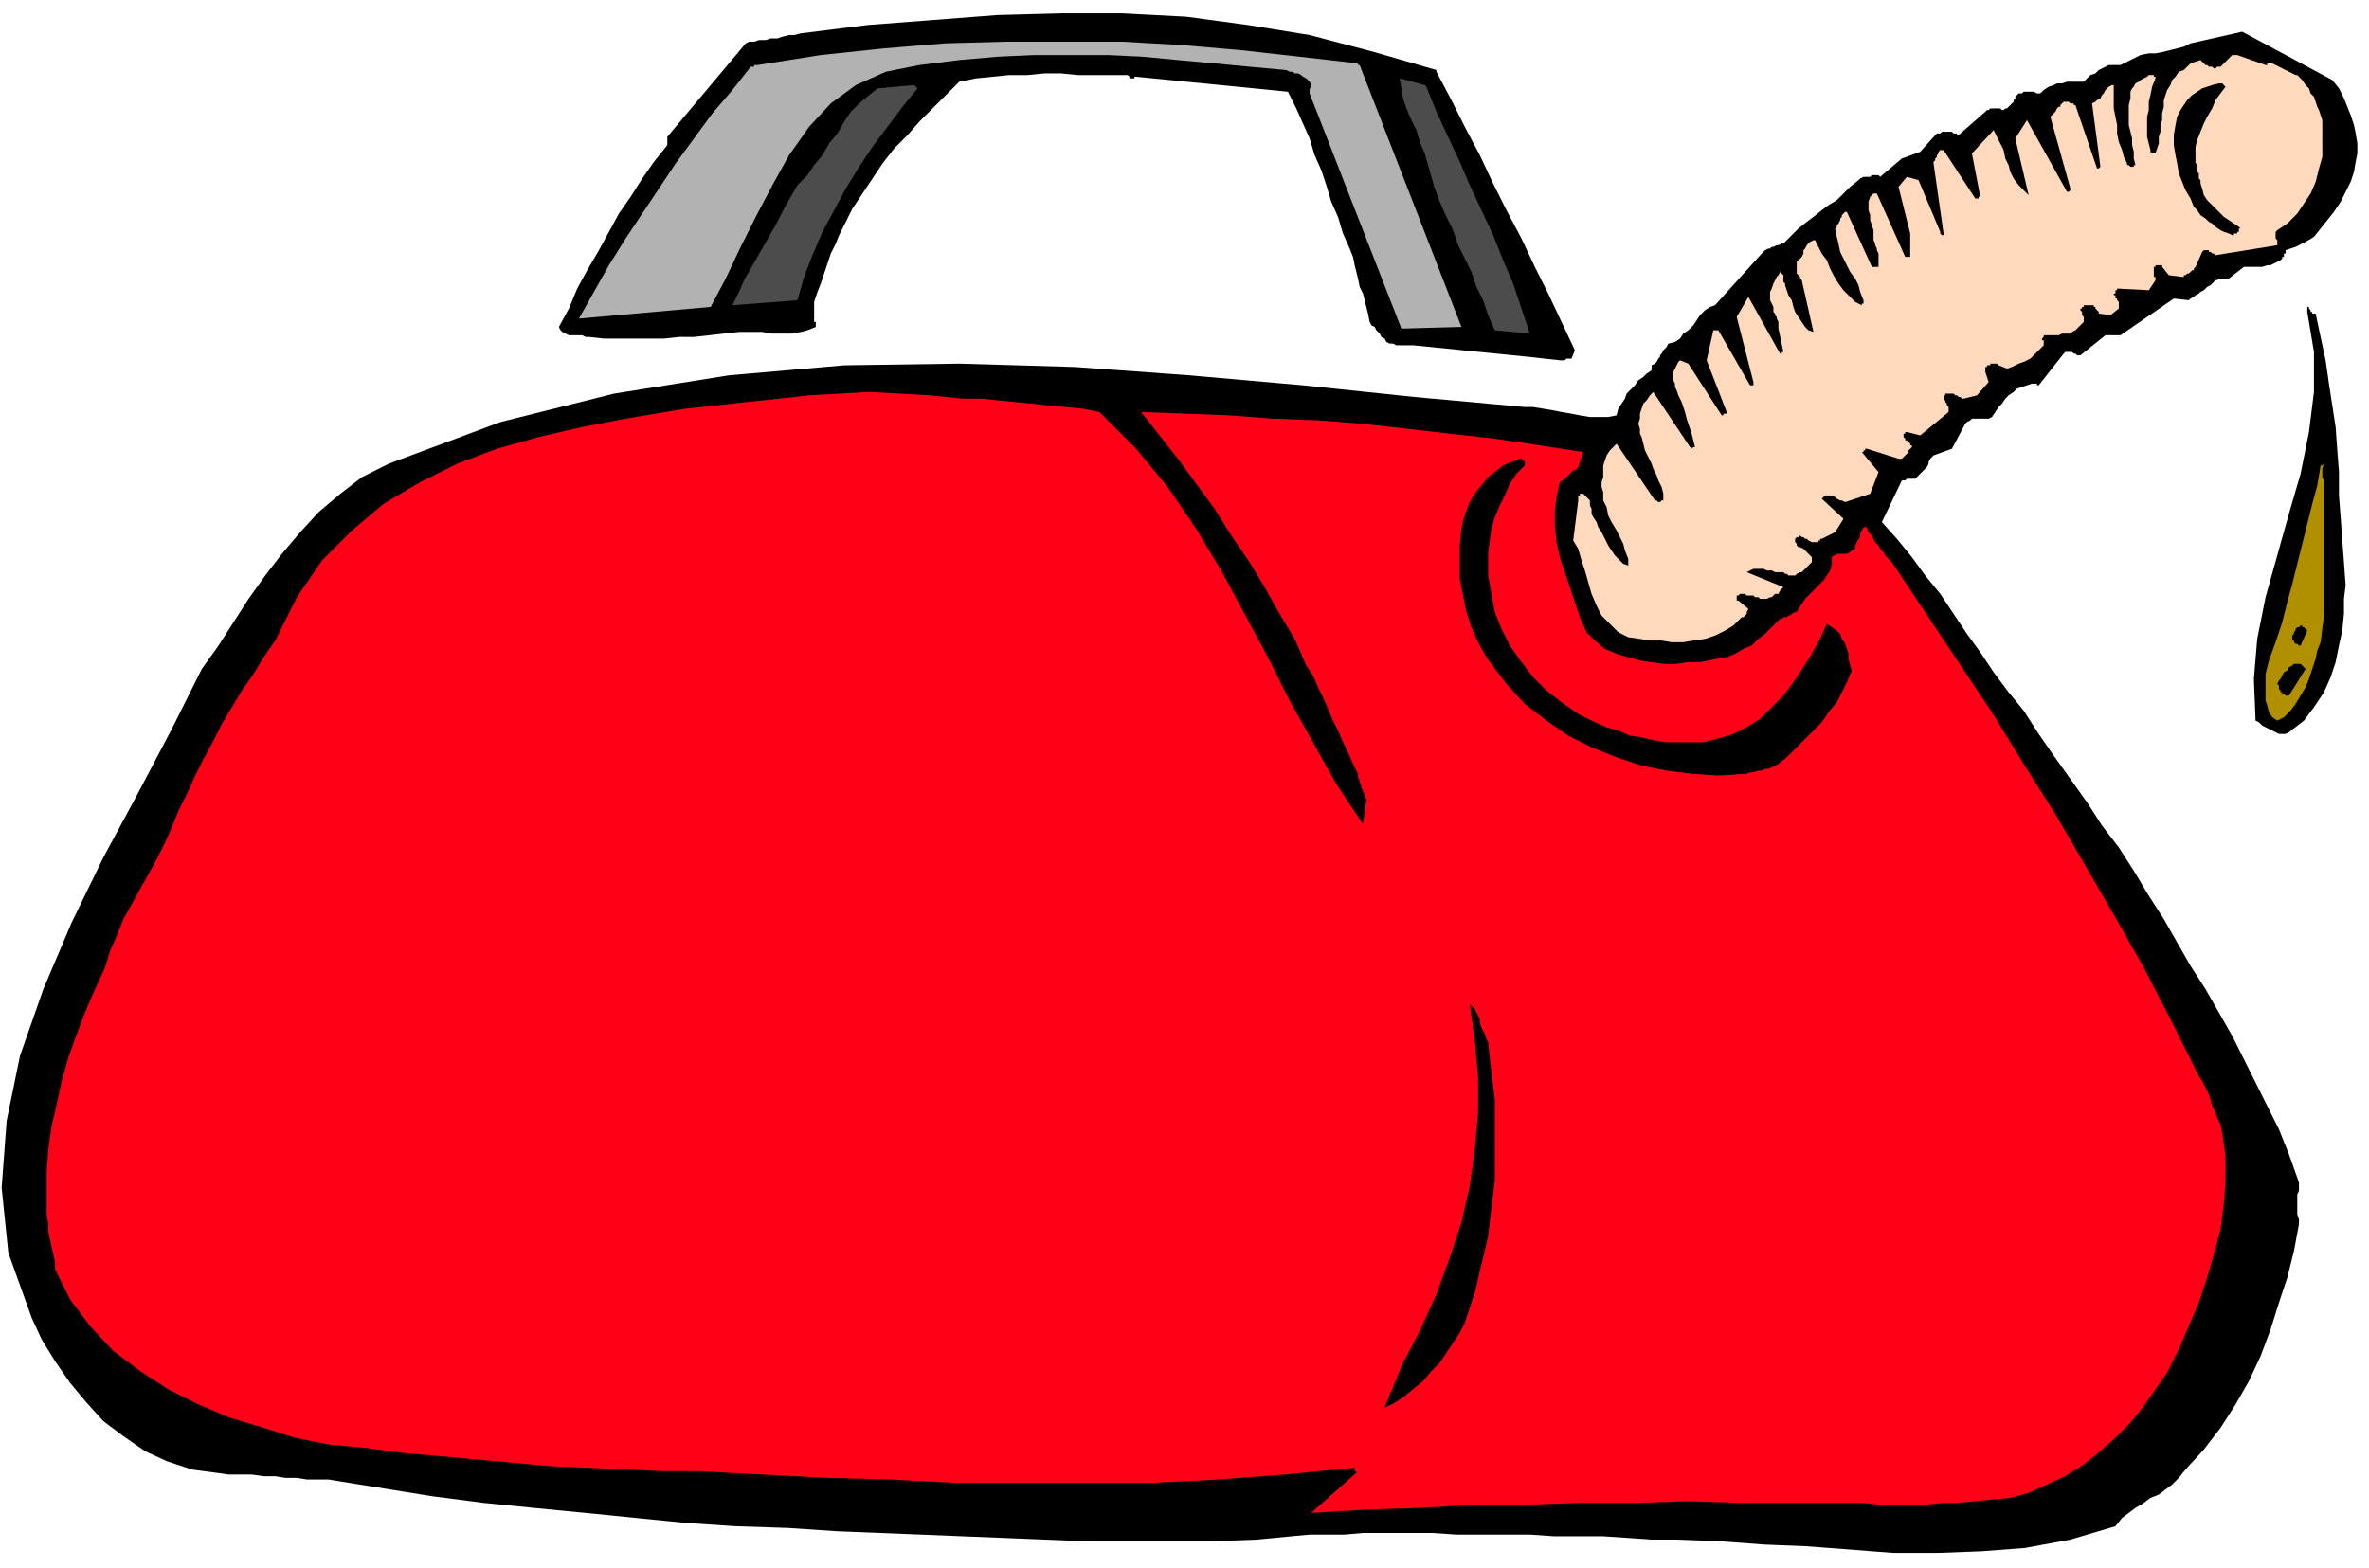 <svg xmlns="http://www.w3.org/2000/svg" fill-rule="evenodd" height="125.333" preserveAspectRatio="none" stroke-linecap="round" viewBox="0 0 1420 940" width="189.333"><style>.pen1{stroke:none}.brush2{fill:#000}</style><path class="pen1 brush2" fill-rule="nonzero" d="m1398 48-54-29-31 7-4 2-4 1-4 1-4 1-5 1h-4l-5 1-4 2-4 2-4 2h-7l-2 1-2 1-2 1-2 2-3 1-2 2-2 2h-10l-3 1h-3l-2 1-3 1-3 2-2 2h-2l-2-1h-6l-1 1h-2l-1 1-1 1v1l-1 1v1l-1 1-1 1-1 1-1 1h-1l-1 1h-1l-1-1h-6l-1 1h-1l-1 1-16 14h-1v-1h-2l-1-1h-6l-1 1h-2l-1 1-9 10-11 4-13 11-1-1h-4l-1 1h-4l-2 1-1 1-5 4-4 4-4 4-5 3-4 3-5 4-4 3-5 4-4 4-5 5h-1l-2 1h-1l-2 1h-1l-1 1h-1l-2 1-1 1-1 1-28 31-3 1-3 2-3 3-2 3-2 3-3 3-3 2-2 3-3 2-4 1-1 2-1 1-1 1-1 2-1 1v1l-1 1-1 2-1 1-2 1v3l-3 2-2 2-3 2-2 3-2 2-3 3-1 3-2 3-2 3-1 4-5 1h-11l-6-1-5-1-6-1-5-1-6-1-6-1h-5l-66-6-67-7-68-6-69-5-69-2-69 1-69 6-69 11-68 17-67 25-16 8-13 10-13 11-11 12-11 13-10 13-10 14-9 14-9 14-10 14-18 36-20 38-21 39-19 39-17 40-14 40-8 39-3 40 4 39 14 39 6 13 8 13 9 13 10 12 10 11 12 9 13 9 13 6 15 5 15 2 7 1h14l7 1h7l6 1h7l6 1h13l31 5 31 5 31 4 30 3 31 3 30 3 30 3 30 2 31 1 30 2 25 1 25 1 25 1 25 1 24 1 25 1h76l26-1 11-1 10-1 11-1h21l11-1h41l15 1h44l15 1h29l15 1 14 1h15l26 1 27 2 25 1 26 2 26 2h26l27-1 26-2 27-5 27-8 4-5 4-3 4-3 5-3 4-3 5-2 4-3 4-3 4-4 4-5 11-12 10-13 9-14 8-14 7-15 6-16 5-16 5-15 4-16 3-16v-3l-1-3v-12l1-2v-5l-1-3-5-14-6-15-7-14-7-14-7-14-7-14-8-14-8-14-9-14-8-14-8-14-9-14-9-15-9-14-10-13-9-14-10-14-10-14-9-13-9-14-9-11-9-12-8-12-8-11-8-12-8-12-9-11-8-11-9-11-9-10 12-25h2l1-1h5l1-1 2-2 1-1 1-1 1-1 1-1 1-2v-1l1-2 1-1 1-1 11-4 8-15 1-1 2-1 1-1h10l2-1 2-3 2-3 2-2 2-3 2-2 3-2 2-2 3-1 3-1 3-1h3v1h1l15-19 1-1h4l1 1h1l1 1h2l15-12h9l32-22 9 1 1-1 2-1 1-1 2-1 1-1 2-1 1-1 1-1 2-1 1-1 1-1 1-1h1l1-1h6l9-7h11l3-1h2l2-1 2-1 2-1 1-1v-1h1v-2h1v-2l6-2 6-3 5-3 4-5 4-5 4-5 4-6 3-6 3-6 2-6 1-6 1-5v-6l-1-6-1-5-2-6-2-5-2-5-3-6-4-5z"/><path class="pen1" fill-rule="nonzero" style="fill:#ffd9bd" d="m1376 45-14-7h-3v1h-1l-17-6h-3l-1 1-1 1-1 1-2 2-1 1-1 1h-2l-1 1h-1l-1-1h-2l-1-1h-1l-1-1-1-1-1-1-3 1-3 1-2 2-2 2-3 1-2 3-2 2-1 3-2 3-1 3-1 3v4l-1 4v4l-1 3v4l-1 3v4l-1 3-1 3h-1v-1 1h-1l-1-1v-1l-1-4-1-4V70l1-4v-5l1-4 1-5 2-5v-1h-1v-1h-3l-1 1-2 1-2 1-1 1-2 1-1 2-1 1-1 2v4l-1 4v12l1 4 1 4v4l1 4v4l1 4h-1v1h-2l-1-1h-1v-1l-2-4-1-4-2-5-1-5v-5l-1-5-1-5V51h-1l-2 1-1 1-1 1-1 2-1 1-1 2-2 1-1 1-2 1 5 38-1 1h-1l-13-38h-1v-1h-2l-1-1h-3l-1 1-1 1v1h-1l-1 1-1 2-1 1-1 1-1 1 12 43v1l-1 1h-1l-24-43-7 11 8 34-3-3-3-3-3-4-2-4-1-4-2-4-1-5-2-4-2-4-2-4-13 14 5 26h-1v1h-2l-19-29h-2l-1 1v1l-1 1v1l-1 1v1l-1 1v1l6 42v1h-1l-1-1h-1 1v-1l-13-31-7-2-5 6 1 4 1 4 1 4 1 4 1 4 1 4 1 4v14h-3l-17-38h-2l-2 2-1 3v5l1 3v3l1 3 1 3v6l1 2v1l1 2v1l1 2v8h-4l-15-33h-1l-1 1-1 1v1l-1 1v1l-1 2-1 1v1l-1 1 1 5 1 4 1 5 2 4 2 4 2 4 3 4 2 4 1 4 2 5v2h-1v1l-4-2-4-4-3-3-3-4-3-5-2-4-2-5-3-4-2-4-2-4h-1l-2 1-1 1-1 1-1 2-1 1v2l-1 2-2 2-1 1v7l1 1 1 1v1l1 1 7 31-3-1-2-2-2-3-2-3-2-3-1-3-1-4-2-3-1-3-1-3v-1l-1-1v-4l-1-1-1-1-1 2-1 1-1 2-1 2-1 3-1 2v5l1 2 1 2v3l1 1v1l1 1v1l1 2v4l3 14h-1v1h-1l-19-34-7 12 10 39v2h-2l-19-33h-3l-4 18 12 31v1h-2v1h-1l-20-31-5-2-1 1-1 2-1 2-1 2v5l1 2v2l1 2 1 3 2 4 1 3 1 3 1 4 1 3 1 3 1 3 1 4 1 4h-1l-1 1v-1h-1l-22-33-2 2-2 3-2 2-1 3-1 3v3l-1 3 1 3v3l1 2 1 4 1 4 2 4 2 4 1 3 2 4 1 3 2 4 1 4v4h-1l-1 1h-1l-1-1h-1l-23-34-2 2-2 2-2 3-1 3-1 3v7l-1 3v3l1 3v5l2 4 1 5 2 4 3 5 2 4 2 4 1 4 2 5v4l-3-1-2-2-3-3-2-3-2-3-2-4-2-4-2-3-1-3-2-3-1-2v-3l-1-2v-3l-1-1-1-1-1-1-1-1h-2v1h-1v3l-3 24 3 5 2 7 2 6 2 7 2 7 3 7 3 6 5 5 5 5 6 3 7 1 6 1h7l6 1h7l6-1 7-1 6-2 6-3 5-3 1-1 1-1 1-1 1-1 1-1h1l1-1 1-1v-1l1-2-6-5h-1v-3h1l1-1h3l1 1h4l1 1h2l1 1h4l2-1h1l1-1 1-1h2l1-2 1-1 1-1-22-9 2-1 2-1h6l2 1h3l2 1h5l1 1h1l1 1h4l1-1 2-1h1l1-1 1-1 2-2 1-1 1-1v-3l-1-1-1-1-1-1-1-1-1-1-2-1h-1l-1-1v-1l-1-1v-2l1-1h1l1-1 1 1h1l1 1h1l1 1 2 1h4v-1h1v-1h1l8-4 5-8-13-12 1-1 1-1h4l2 1 1 1 2 1h1l2 1 15-5 5-13-10-12h1v-1h1v-1h1l19 6h2l1-1 1-1 1-1 1-1v-1l1-1 1-1v-1h-1v-1l-1-1-1-1h-1v-1l-1-1v-2h1v-1h1l8 2 17-14v-3l-1-1v-1l-1-1v-1h-1v-3h1v-1h5l1 1h1l1 1h1l1 1h1l8-2 7-8-2-6v-3h1v-1h2v-1h4l1 1 5 2 3-1 2-1 2-1 3-1 2-1 2-1 2-2 2-2 2-2 2-2v-3h-1v-1l1-1v-1h9l2-1h5l1-1 2-1 5-5v-3l-1-1v-2l-1-1v-1h1v-1h1v-1h6v1h1v1l1 1 1 1v1l7 1 5-4v-4l-1-1v-1h-1v-2h-1v-1h1v-2h1v-1l19 1 4-6v-2h-1v-6h1v-1h4v1l4 5 8 1h1v-1h1l1-1h1l1-1 1-1h1v-1l1-1 4-9 1-1h3v1h1l1 1h1l1 1 37-6v-3l-1-1v-4l1-1 6-4 6-6 4-6 4-6 3-7 2-8 2-7V72l-1-3-1-3-1-2-1-3-1-3-2-2-1-3-2-2-2-3-2-2-1-1z"/><path class="pen1 brush2" fill-rule="nonzero" d="M1332 50h-2l-4 1-3 1-3 1-3 2-3 2-3 3-2 3-2 3-2 4-1 5-1 6v6l1 6 1 5 1 6 2 5 2 5 3 5 2 5 2 2 2 3 3 2 2 2 2 1 2 2 3 2 2 1 3 1 2 1h1v-1h2v-1h1v-2h1l-1-1-3-2-3-2-3-2-3-3-2-2-3-3-2-2-2-3-1-4-1-3v-2l-1-1v-3l-1-1v-5h-1V88l1-4 2-5 2-5 2-4 3-5 2-5 3-4 3-4-1-1zm51 134v3l4 24v24l-3 24-5 25-7 24-7 25-7 25-5 25-2 24 1 25 2 1 2 2 2 1 2 1 2 1 2 1 2 1h4l2-1 9-7 6-8 6-9 4-9 3-9 2-10 2-9 1-10v-9l1-8-1-14-1-13-1-14-1-13v-14l-1-13-1-14-2-13-2-13-2-14-6-28h-2v-1h-1v-1l-1-1v-1h-1z"/><path class="pen1" fill-rule="nonzero" style="fill:#b08f00" d="m1391 279-2 12-3 11-3 12-3 12-3 12-3 12-3 11-3 12-4 12-4 11-1 4-1 4v16l1 3 1 4 2 3 3 2 4-2 4-4 3-4 3-5 3-5 2-5 2-6 2-6 1-5 2-5 1-8 1-8v-81l-1-2v-5l1-3-1 1z"/><path class="pen1 brush2" fill-rule="nonzero" d="M1381 376h-1v-1h-1l-1 1h-1l-1 1v1l-1 1v1l-1 1v3h1v1l1 1h1l1 1h1l4-9-2-2zm-1 23-1-1h-4l-1 1-2 1-1 2-2 1-1 2-1 2-1 1-1 2 1 1v2l1 1v1h1v1h1l1 1h2l10-16-2-2zM861 42l-38-11-38-10-37-6-37-5-38-2h-37l-38 1-39 3-39 3-40 5-4 1h-3l-4 1-3 1h-4l-3 1h-4l-3 1h-3l-2 1-47 56v5l-8 10-7 10-7 11-7 10-6 11-6 11-7 12-6 11-5 12-6 11 1 2 1 1 2 1 2 1h8l2 1h2l9 1h36l9-1h9l9-1 9-1 9-1h14l5 1h13l5-1 4-1 5-2v-3h-1v-12l2-6 2-5 2-6 2-6 2-6 3-6 2-5 3-6 5-10 6-9 6-9 6-9 7-9 8-8 7-8 8-8 8-8 8-8 10-2 10-1 10-1h11l10-1h10l10 1h30l1 1v1h3v-1h1l91 9 5 10 4 9 4 9 3 10 4 9 3 9 3 10 4 9 3 10 4 9 2 5 1 5 1 4 1 4 1 5 2 4 1 4 1 4 1 4 1 5 1 2 2 1 1 2 2 2 1 2 2 1 1 2 2 1h2l2 1h10l10 1 10 1 10 1 10 1 10 1 10 1 10 1 9 1 9 1h3l1-1h3l2-5-8-17-8-17-8-16-8-17-9-17-8-16-8-17-9-17-8-16-9-17z"/><path class="pen1" fill-rule="nonzero" style="fill:#b2b2b2" d="m814 38-35-4-36-4-35-3-35-2h-71l-36 1-36 3-38 4-38 6h-2v1h-2l-11 14-12 14-11 15-11 15-10 15-10 15-10 15-10 16-9 16-9 16 79-7 9-17 9-19 9-18 10-19 10-18 12-17 13-14 15-11 18-8 20-4 24-3 23-2 22-1h44l21 1 21 2 22 2 21 2 22 2 2 1h2l1 1h2l2 1 1 1 2 1 1 1 1 1 1 2v2h-1v3l55 141 36-1-61-157h-1z"/><path class="pen1" fill-rule="nonzero" style="fill:#ff0017" d="M1119 316h-2l-1 2-1 2v2l-1 1-1 2-1 2v2l-2 1-1 1-2 1h-6l-1 1h-1l-1 1v4l-1 4-2 3-2 3-3 3-2 2-3 3-3 3-2 3-2 3-1 2h-1l-2 1-1 1h-1l-1 1h-2l-1 1h-1l-1 1-4 4-4 4-4 3-4 4-5 2-5 3-5 2-6 1-5 1-5 1h-7l-7 1h-8l-7-1-7-1-7-2-7-2-7-3-6-5-5-5-4-9-3-9-3-9-3-9-3-9-2-9-1-10v-9l1-8 2-9 2-1 1-1 1-1 1-1 1-1 1-1 1-1h1l1-1 1-1 3-9-26-4-27-4-27-3-26-3-27-3-26-2-27-1-26-2-27-1-26-1 11 14 11 14 11 15 11 15 10 16 11 16 9 15 9 16 9 15 7 16 4 6 3 7 3 6 3 7 3 7 3 6 3 7 3 6 3 7 3 6v2l1 2v1l1 2v1l1 2v1l1 1v2l1 1-2 15-16-24-14-25-14-25-13-26-14-26-14-26-15-25-17-25-19-23-22-22-10-2-10-1-11-1-10-1-10-1-10-1-10-1h-11l-10-1-10-1-18-1-18-1-18 1-18 1-18 2-19 2-18 2-19 2-18 3-18 3-26 5-26 6-25 7-24 9-22 11-22 13-19 16-18 18-15 22-13 26-7 10-6 10-7 10-6 10-6 10-5 10-6 11-5 10-5 11-5 10-4 10-4 9-5 10-5 9-5 9-5 9-5 9-4 10-4 9-3 10-6 13-6 14-5 13-5 14-4 14-3 14-3 13-2 14-1 13v27l1 5v5l1 4 1 5 1 4 1 5v4l9 18 12 16 14 15 16 12 17 11 18 9 19 8 20 6 19 6 20 4 22 2 22 3 23 2 22 2 22 2 22 2 23 1 22 1 22 1h22l38 2 39 2 38 1 39 2h117l40-2 40-3 41-4h1v2h1v1l-27 24 33-2 33-1 33-2h32l31-1h32l31-1 32 1h73l10 1h29l10-1h9l10-1 10-1 11-1 11-3 11-5 11-5 11-7 10-8 9-8 9-9 8-10 7-10 7-10 7-14 6-14 6-14 5-15 4-14 4-15 2-15 1-14v-15l-2-14-1-5-2-4-1-3-2-4-1-4-1-3-2-4-2-4-2-3-2-4-15-30-16-31-17-30-18-31-18-31-19-30-19-31-20-30-20-30-20-30-2-2-2-2-1-2-2-2-1-2-2-2-1-2-1-2-2-2-1-3z"/><path class="pen1 brush2" fill-rule="nonzero" d="m1095 374-4 9-5 9-5 8-6 9-6 8-7 7-7 7-8 5-8 4-10 3-8 2h-22l-7-1-8-2-7-1-7-3-7-2-7-3-10-5-10-7-9-7-8-8-7-9-7-10-5-10-4-10-2-11-2-11v-14l1-7 1-7 2-7 3-7 3-6 3-7 4-6 5-5v-2l-1-1-1-1h-1l-5 2-5 2-5 4-4 3-4 5-4 5-3 5-2 5-2 6-1 5-1 10v20l2 10 2 10 3 9 4 9 5 9 6 8 6 8 11 12 13 10 13 9 14 7 15 6 15 5 15 3 16 2 15 1 14-1h3l2-1h2l3-1h2l2-1h2l2-1 2-1 2-1 5-4 5-5 5-5 6-6 5-5 4-6 5-6 3-6 3-6 3-7-1-3-1-4v-3l-1-3-1-3-2-3-1-3-2-2-3-2-3-2z"/><path class="pen1" fill-rule="nonzero" d="m854 51-15-4 1 6 1 6 2 6 3 7 3 6 2 7 3 7 2 7 2 7 2 7 3 8 4 9 4 8 3 9 4 8 4 8 3 9 4 8 3 9 4 9 21 2-5-15-5-15-6-14-6-15-7-15-7-15-6-14-7-15-7-15-6-15zm-306 0-22 2-5 4-6 5-5 5-4 6-4 7-5 6-4 7-5 6-4 6-6 6-4 7-4 7-4 8-4 7-4 7-4 7-4 7-4 7-3 7-4 8 39-3 4-14 5-13 6-14 7-13 7-13 8-13 8-12 9-12 9-12 9-11-1-1z" style="fill:#4c4c4c"/><path class="pen1 brush2" fill-rule="nonzero" d="m882 603-1-1 3 22 2 22v21l-2 22-3 22-5 22-7 21-8 22-10 22-11 21-1 3-1 2-1 3-1 2-1 3-1 2-1 2-1 3-1 2-1 3 6-3 6-4 6-5 5-4 5-6 5-5 4-6 4-6 4-6 3-6 6-18 4-17 4-17 2-17 2-16v-49l-2-16-2-18-1-2-1-3-1-2-1-2-1-3v-2l-1-2-1-2-1-2-2-2z"/></svg>
